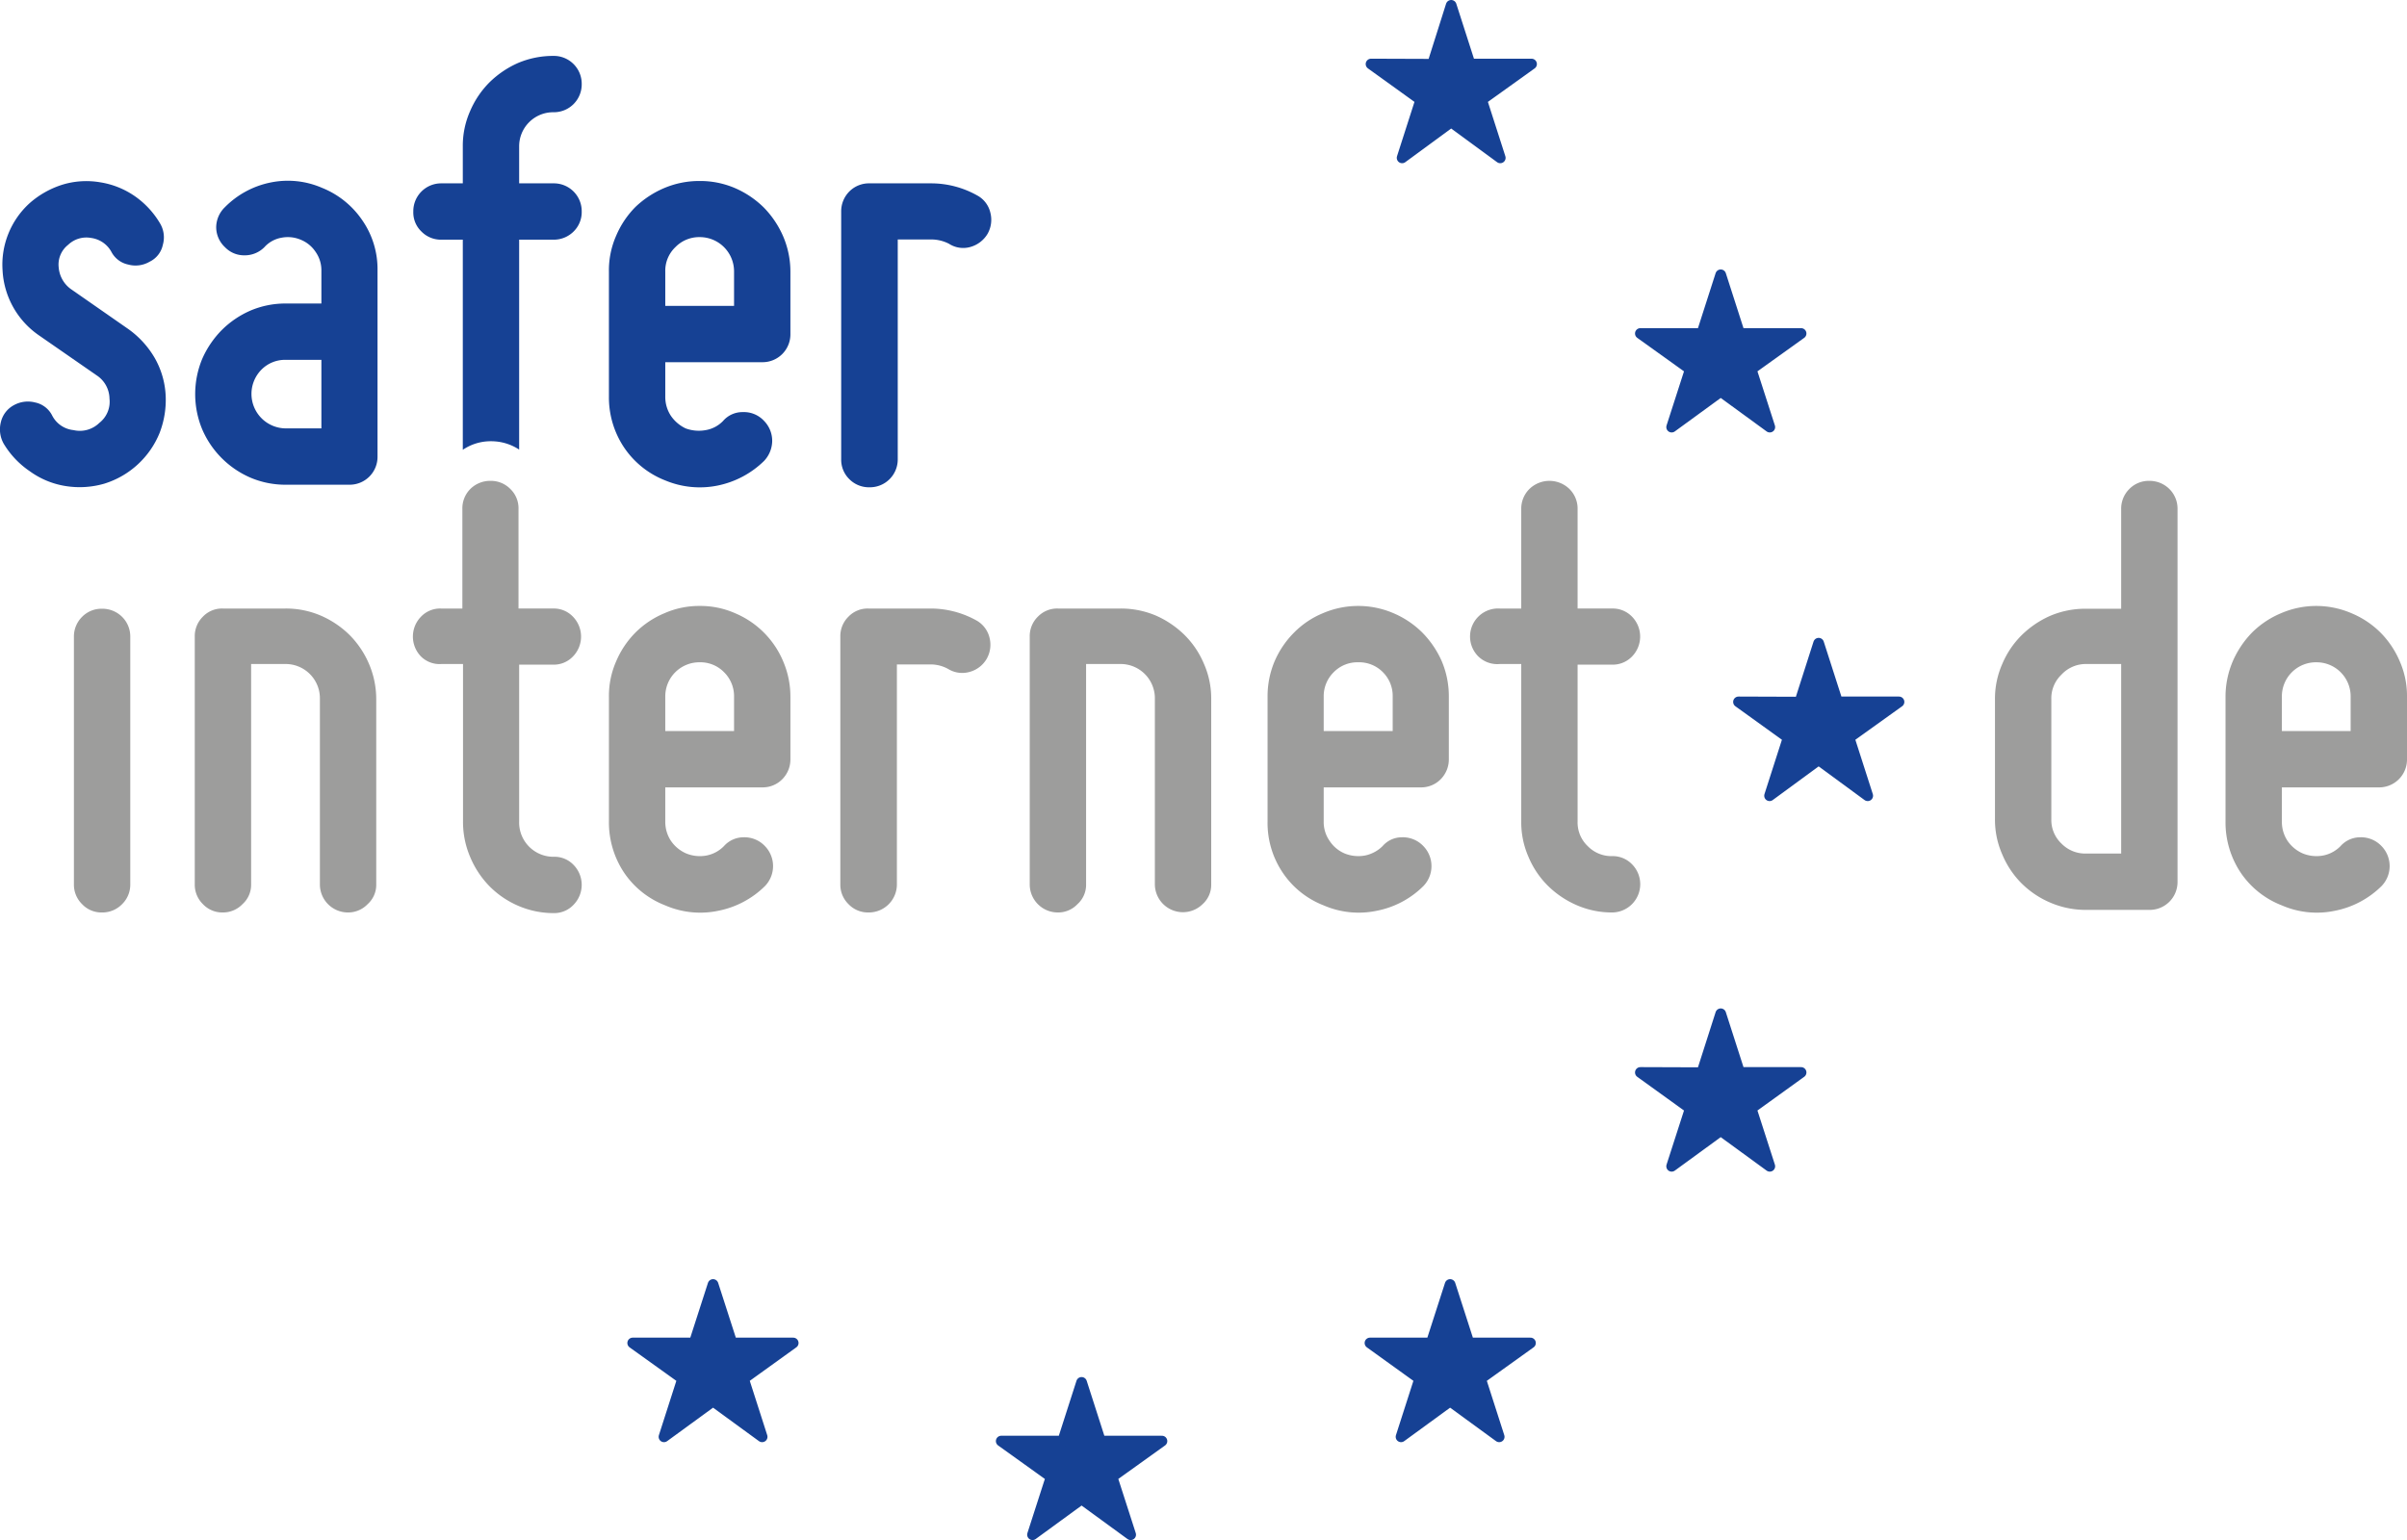 <?xml version="1.0" encoding="UTF-8"?>
<svg xmlns="http://www.w3.org/2000/svg" viewBox="0 0 112.34 71.9">
  <defs>
    <style>.cls-1,.cls-3{fill:#164194;}.cls-2{fill:#9d9d9c;}.cls-3{stroke:#164194;stroke-linecap:round;stroke-linejoin:round;stroke-width:0.5px;}</style>
  </defs>
  <g id="Ebene_2" data-name="Ebene 2">
    <g id="_Logos" data-name="! Logos">
      <path class="cls-1" d="M4.64,19.74a1.25,1.25,0,0,0,.47-1.13,1.32,1.32,0,0,0-.59-1.08l-2.74-1.9a3.93,3.93,0,0,1-1.66-3A3.88,3.88,0,0,1,1.4,9.47a4.23,4.23,0,0,1,1.52-.85,3.82,3.82,0,0,1,1.75-.11,3.9,3.9,0,0,1,1.61.64,4.06,4.06,0,0,1,1.19,1.28,1.27,1.27,0,0,1,.13,1,1.13,1.13,0,0,1-.62.79,1.3,1.3,0,0,1-1,.13,1.15,1.15,0,0,1-.78-.59,1.27,1.27,0,0,0-.94-.65,1.23,1.23,0,0,0-1.08.32,1.17,1.17,0,0,0-.44,1.06,1.38,1.38,0,0,0,.56,1L6,15.37a4.33,4.33,0,0,1,1.22,1.34,3.92,3.92,0,0,1,.51,1.72,4.27,4.27,0,0,1-.28,1.78,4.09,4.09,0,0,1-2.58,2.37,4.13,4.13,0,0,1-1.82.11A3.87,3.87,0,0,1,1.39,22,4.09,4.09,0,0,1,.17,20.71a1.36,1.36,0,0,1-.13-1,1.21,1.21,0,0,1,.6-.79,1.35,1.35,0,0,1,1-.13,1.15,1.15,0,0,1,.79.6,1.26,1.26,0,0,0,1,.69A1.3,1.3,0,0,0,4.64,19.74Z"></path>
      <path class="cls-1" d="M15,14.17V12.62a1.49,1.49,0,0,0-.27-.86,1.51,1.51,0,0,0-.7-.57,1.54,1.54,0,0,0-.9-.09,1.39,1.39,0,0,0-.79.44,1.29,1.29,0,0,1-.94.38,1.23,1.23,0,0,1-.9-.38,1.28,1.28,0,0,1-.41-.93,1.32,1.32,0,0,1,.41-.94,4.14,4.14,0,0,1,2.13-1.15,4,4,0,0,1,2.4.25,4.13,4.13,0,0,1,1.89,1.53,4,4,0,0,1,.7,2.32v8.7a1.3,1.3,0,0,1-1.31,1.31H13.34a4.16,4.16,0,0,1-1.65-.33,4.31,4.31,0,0,1-2.25-2.25,4.29,4.29,0,0,1,0-3.3,4.47,4.47,0,0,1,.91-1.34,4.35,4.35,0,0,1,1.34-.91,4.16,4.16,0,0,1,1.65-.33ZM12.2,17.26A1.61,1.61,0,0,0,13.34,20H15V16.8H13.34A1.55,1.55,0,0,0,12.2,17.26Z"></path>
      <path class="cls-1" d="M31.05,22.43a4.12,4.12,0,0,1-1.93-1.55,4.2,4.2,0,0,1-.7-2.36V12.68A4,4,0,0,1,28.76,11a4.27,4.27,0,0,1,.9-1.34A4.47,4.47,0,0,1,31,8.78a4.19,4.19,0,0,1,1.65-.33,4.12,4.12,0,0,1,1.65.33,4.4,4.4,0,0,1,1.35.91,4.45,4.45,0,0,1,.9,1.34,4.2,4.2,0,0,1,.34,1.65V15.6a1.3,1.3,0,0,1-1.32,1.31H31.05v1.61a1.6,1.6,0,0,0,.26.89A1.73,1.73,0,0,0,32,20a1.77,1.77,0,0,0,.94.08,1.46,1.46,0,0,0,.81-.43,1.19,1.19,0,0,1,.91-.41,1.28,1.28,0,0,1,1,.41,1.33,1.33,0,0,1,.38.93,1.38,1.38,0,0,1-.38.94,4.33,4.33,0,0,1-2.17,1.15A4.18,4.18,0,0,1,31.05,22.43Zm1.6-11.36a1.55,1.55,0,0,0-1.13.47,1.52,1.52,0,0,0-.47,1.14v1.6h3.21v-1.6a1.6,1.6,0,0,0-1.61-1.61Z"></path>
      <path class="cls-1" d="M40.58,22.75a1.29,1.29,0,0,1-.94-.38,1.27,1.27,0,0,1-.38-.93V9.88a1.31,1.31,0,0,1,.38-.94,1.29,1.29,0,0,1,.94-.38h2.91a4.39,4.39,0,0,1,2.11.56,1.23,1.23,0,0,1,.62.8,1.33,1.33,0,0,1-.13,1,1.36,1.36,0,0,1-.8.61,1.22,1.22,0,0,1-1-.15,1.81,1.81,0,0,0-.79-.2h-1.6V21.44a1.3,1.3,0,0,1-1.31,1.31Z"></path>
      <path class="cls-1" d="M25.83,8.56h-1.6V6.84a1.59,1.59,0,0,1,1.6-1.6,1.3,1.3,0,0,0,1.32-1.32,1.3,1.3,0,0,0-1.32-1.31,4.19,4.19,0,0,0-1.65.33,4.47,4.47,0,0,0-1.34.91,4.27,4.27,0,0,0-.9,1.34,4,4,0,0,0-.34,1.65V8.56h-1a1.3,1.3,0,0,0-1.31,1.32,1.23,1.23,0,0,0,.38.93,1.27,1.27,0,0,0,.93.38h1V21a2.31,2.31,0,0,1,1.32-.4,2.37,2.37,0,0,1,1.31.39V11.19h1.6a1.31,1.31,0,0,0,.94-.38,1.27,1.27,0,0,0,.38-.93,1.3,1.3,0,0,0-1.32-1.32Z"></path>
      <path class="cls-2" d="M5.7,42.21a1.28,1.28,0,0,1-.94.39,1.24,1.24,0,0,1-.93-.39,1.27,1.27,0,0,1-.38-.93V29.74a1.29,1.29,0,0,1,.38-.94,1.27,1.27,0,0,1,.93-.38,1.31,1.31,0,0,1,.94.38,1.29,1.29,0,0,1,.38.94V41.28A1.27,1.27,0,0,1,5.7,42.21Z"></path>
      <path class="cls-2" d="M10.4,42.6a1.24,1.24,0,0,1-.93-.39,1.27,1.27,0,0,1-.38-.93V29.72a1.27,1.27,0,0,1,.38-.93,1.23,1.23,0,0,1,.93-.38h2.92a4.12,4.12,0,0,1,1.65.33,4.4,4.4,0,0,1,1.35.91,4.32,4.32,0,0,1,.9,1.34,4.2,4.2,0,0,1,.34,1.65v8.64a1.21,1.21,0,0,1-.4.93,1.26,1.26,0,0,1-.92.39,1.31,1.31,0,0,1-1.31-1.32V32.64A1.6,1.6,0,0,0,13.32,31h-1.6V41.28a1.21,1.21,0,0,1-.4.93A1.26,1.26,0,0,1,10.4,42.6Z"></path>
      <path class="cls-2" d="M19.65,30.65a1.33,1.33,0,0,1,0-1.86,1.23,1.23,0,0,1,.93-.38h1V23.77a1.28,1.28,0,0,1,.37-.94,1.31,1.31,0,0,1,.94-.38,1.27,1.27,0,0,1,.93.38,1.25,1.25,0,0,1,.38.94v4.64h1.61a1.23,1.23,0,0,1,.93.38,1.33,1.33,0,0,1,0,1.86,1.23,1.23,0,0,1-.93.38H24.23v7.33A1.6,1.6,0,0,0,25.84,40a1.23,1.23,0,0,1,.93.38,1.33,1.33,0,0,1,0,1.86,1.24,1.24,0,0,1-.93.39,4.16,4.16,0,0,1-1.65-.34,4.24,4.24,0,0,1-1.34-.91A4.35,4.35,0,0,1,21.94,40a4.16,4.16,0,0,1-.33-1.65V31h-1A1.23,1.23,0,0,1,19.65,30.65Z"></path>
      <path class="cls-2" d="M31.05,42.27a4.1,4.1,0,0,1-1.93-1.54,4.23,4.23,0,0,1-.7-2.37V32.52a4,4,0,0,1,.34-1.65,4.27,4.27,0,0,1,.9-1.34,4.2,4.2,0,0,1,1.35-.9,4,4,0,0,1,1.65-.34,4,4,0,0,1,1.65.34,4.19,4.19,0,0,1,2.24,2.24,4.2,4.2,0,0,1,.34,1.65v2.92a1.31,1.31,0,0,1-.38.94,1.28,1.28,0,0,1-.93.38H31.05v1.6a1.6,1.6,0,0,0,.26.89,1.66,1.66,0,0,0,.73.6,1.68,1.68,0,0,0,.94.09,1.55,1.55,0,0,0,.81-.44,1.23,1.23,0,0,1,.91-.41,1.32,1.32,0,0,1,1,.41,1.34,1.34,0,0,1,0,1.87,4.26,4.26,0,0,1-2.17,1.15A4.1,4.1,0,0,1,31.05,42.27Zm1.61-11.35a1.59,1.59,0,0,0-1.61,1.6v1.61h3.21V32.52a1.57,1.57,0,0,0-.47-1.14A1.54,1.54,0,0,0,32.66,30.92Z"></path>
      <path class="cls-2" d="M40.53,42.6a1.25,1.25,0,0,1-.93-.39,1.27,1.27,0,0,1-.38-.93V29.72a1.27,1.27,0,0,1,.38-.93,1.24,1.24,0,0,1,.93-.38h2.92a4.4,4.4,0,0,1,2.11.55,1.26,1.26,0,0,1,.62.8,1.33,1.33,0,0,1-.13,1,1.32,1.32,0,0,1-.8.61,1.25,1.25,0,0,1-1-.14,1.7,1.7,0,0,0-.79-.21h-1.6V41.28a1.31,1.31,0,0,1-1.32,1.32Z"></path>
      <path class="cls-2" d="M49.38,42.6a1.31,1.31,0,0,1-1.32-1.32V29.72a1.27,1.27,0,0,1,.38-.93,1.25,1.25,0,0,1,.94-.38H52.3a4.19,4.19,0,0,1,1.65.33,4.47,4.47,0,0,1,1.34.91,4.16,4.16,0,0,1,.9,1.34,4,4,0,0,1,.34,1.65v8.64a1.21,1.21,0,0,1-.4.93,1.31,1.31,0,0,1-2.23-.93V32.64A1.6,1.6,0,0,0,52.3,31H50.69V41.28a1.21,1.21,0,0,1-.4.93A1.24,1.24,0,0,1,49.38,42.6Z"></path>
      <path class="cls-2" d="M61.78,42.27a4.07,4.07,0,0,1-1.92-1.54,4.15,4.15,0,0,1-.7-2.37V32.52a4.19,4.19,0,0,1,.33-1.65,4.3,4.3,0,0,1,.91-1.34,4.05,4.05,0,0,1,1.34-.9,4.17,4.17,0,0,1,3.3,0,4.27,4.27,0,0,1,1.34.9,4.47,4.47,0,0,1,.91,1.34,4.19,4.19,0,0,1,.33,1.65v2.92a1.31,1.31,0,0,1-.38.94,1.27,1.27,0,0,1-.93.38H61.78v1.6a1.53,1.53,0,0,0,.27.89,1.58,1.58,0,0,0,.72.6,1.7,1.7,0,0,0,.94.09,1.61,1.61,0,0,0,.82-.44,1.19,1.19,0,0,1,.9-.41,1.32,1.32,0,0,1,1,.41,1.34,1.34,0,0,1,0,1.87,4.22,4.22,0,0,1-2.17,1.15A4.1,4.1,0,0,1,61.78,42.27Zm1.61-11.35a1.55,1.55,0,0,0-1.14.46,1.57,1.57,0,0,0-.47,1.14v1.61H65V32.52a1.56,1.56,0,0,0-.46-1.14A1.55,1.55,0,0,0,63.39,30.92Z"></path>
      <path class="cls-2" d="M69,30.65A1.31,1.31,0,0,1,70,28.41h1V23.77a1.29,1.29,0,0,1,.38-.94,1.34,1.34,0,0,1,1.87,0,1.29,1.29,0,0,1,.38.94v4.64h1.6a1.25,1.25,0,0,1,.94.38,1.33,1.33,0,0,1,0,1.86,1.25,1.25,0,0,1-.94.38h-1.6v7.33a1.52,1.52,0,0,0,.47,1.14,1.55,1.55,0,0,0,1.13.47,1.25,1.25,0,0,1,.94.38,1.32,1.32,0,0,1-.94,2.25,4.11,4.11,0,0,1-1.64-.34,4.4,4.4,0,0,1-1.35-.91,4.16,4.16,0,0,1-.9-1.34A4,4,0,0,1,71,38.36V31H70A1.27,1.27,0,0,1,69,30.65Z"></path>
      <path class="cls-2" d="M95.69,42.14a4.27,4.27,0,0,1-1.34-.9,4.2,4.2,0,0,1-.9-1.35,4,4,0,0,1-.34-1.64V32.64A4,4,0,0,1,93.45,31a4.16,4.16,0,0,1,.9-1.34,4.47,4.47,0,0,1,1.34-.91,4.19,4.19,0,0,1,1.65-.33H99V23.77a1.29,1.29,0,0,1,.38-.94,1.27,1.27,0,0,1,.93-.38,1.31,1.31,0,0,1,.94.38,1.29,1.29,0,0,1,.38.94V41.16a1.3,1.3,0,0,1-1.32,1.32H97.34A4.2,4.2,0,0,1,95.69,42.14Zm.52-10.64a1.52,1.52,0,0,0-.47,1.14v5.61a1.51,1.51,0,0,0,.47,1.13,1.55,1.55,0,0,0,1.13.47H99V31H97.34A1.55,1.55,0,0,0,96.21,31.5Z"></path>
      <path class="cls-2" d="M106.5,42.27a4.1,4.1,0,0,1-1.93-1.54,4.23,4.23,0,0,1-.7-2.37V32.52a4.2,4.2,0,0,1,.34-1.65,4.45,4.45,0,0,1,.9-1.34,4.2,4.2,0,0,1,1.35-.9,4.15,4.15,0,0,1,3.29,0,4.2,4.2,0,0,1,1.35.9,4.27,4.27,0,0,1,.9,1.34,4,4,0,0,1,.34,1.65v2.92A1.3,1.3,0,0,1,111,36.76H106.5v1.6a1.6,1.6,0,0,0,.26.89,1.66,1.66,0,0,0,.73.6,1.68,1.68,0,0,0,.94.09,1.55,1.55,0,0,0,.81-.44,1.23,1.23,0,0,1,.91-.41,1.32,1.32,0,0,1,1,.41,1.34,1.34,0,0,1,0,1.87,4.26,4.26,0,0,1-2.17,1.15A4.1,4.1,0,0,1,106.5,42.27Zm1.61-11.35a1.59,1.59,0,0,0-1.61,1.6v1.61h3.21V32.52a1.59,1.59,0,0,0-1.6-1.6Z"></path>
      <polyline class="cls-3" points="34.16 62.7 33.28 59.97 32.4 62.7 29.53 62.7 31.86 64.37 30.99 67.08 33.28 65.41 35.57 67.08 34.7 64.37 37.02 62.7 34.16 62.7"></polyline>
      <polyline class="cls-3" points="51.36 67.28 50.48 64.54 49.6 67.28 46.73 67.28 49.06 68.95 48.19 71.65 50.48 69.98 52.77 71.65 51.9 68.95 54.23 67.28 51.36 67.28"></polyline>
      <polyline class="cls-3" points="68.56 62.7 67.68 59.97 66.8 62.7 63.94 62.7 66.26 64.37 65.39 67.08 67.68 65.41 69.97 67.08 69.1 64.37 71.43 62.7 68.56 62.7"></polyline>
      <polyline class="cls-3" points="81.19 50.07 80.31 47.33 79.43 50.08 76.56 50.07 78.89 51.75 78.02 54.45 80.31 52.78 82.6 54.45 81.73 51.75 84.06 50.07 81.19 50.07"></polyline>
      <polyline class="cls-3" points="88.63 32.77 85.76 32.77 84.88 30.03 84 32.78 81.14 32.77 83.46 34.44 82.59 37.15 84.88 35.47 87.17 37.15 86.3 34.44 88.63 32.77"></polyline>
      <polyline class="cls-3" points="78.02 19.94 80.31 18.27 82.6 19.94 81.73 17.24 84.06 15.57 81.19 15.57 80.31 12.83 79.43 15.57 76.56 15.57 78.89 17.24 78.02 19.94"></polyline>
      <polyline class="cls-3" points="67.73 0.25 66.86 3 63.99 2.99 66.31 4.66 65.44 7.37 67.73 5.69 70.02 7.37 69.15 4.66 71.48 2.99 68.61 2.99 67.73 0.25"></polyline>
    </g>
  </g>
</svg>
